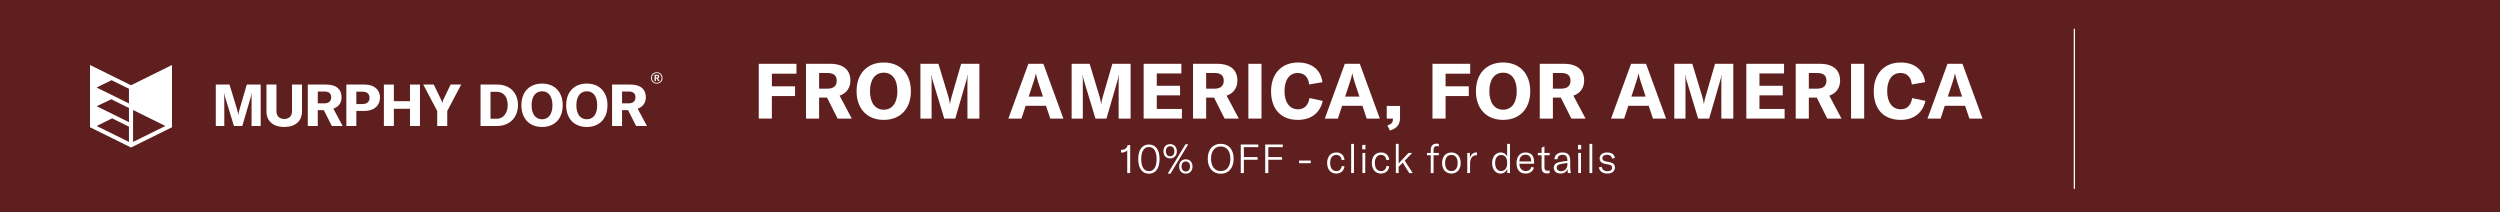 <svg xmlns="http://www.w3.org/2000/svg" fill="none" viewBox="0 0 2000 170" height="170" width="2000">
<rect fill="#601F1F" height="170" width="2000"></rect>
<line stroke="white" y2="151" x2="1659.5" y1="23" x1="1659.5"></line>
<path fill="white" d="M523.653 64.776V59.833H525.617C526.777 59.833 527.407 60.368 527.407 61.318C527.407 61.975 527.024 62.475 526.37 62.682L527.58 64.776H526.444L525.37 62.791H524.678V64.776H523.653ZM520.813 62.353C520.813 59.553 522.912 57.824 525.407 57.824C527.901 57.824 530 59.553 530 62.353C530 65.141 527.901 66.882 525.407 66.882C522.912 66.882 520.813 65.141 520.813 62.353ZM521.542 62.353C521.542 64.751 523.308 66.237 525.407 66.237C527.493 66.237 529.271 64.751 529.271 62.353C529.271 59.942 527.493 58.469 525.407 58.469C523.308 58.469 521.542 59.942 521.542 62.353ZM524.678 62.024H525.505C526.061 62.024 526.37 61.769 526.37 61.318C526.37 60.855 526.086 60.624 525.505 60.624H524.678V62.024Z"></path>
<g clip-path="url(#clip0_8_236)">
<path fill="white" d="M172.643 67.651H183.605L189.791 87.949C190.263 89.537 190.454 90.794 190.591 91.96H190.683C190.827 90.794 191.064 89.485 191.536 87.852L197.44 67.644H208.539V100.774H201.264V78.189C201.264 76.931 201.31 75.713 201.455 74.456H201.31C201.218 75.389 200.884 76.789 200.602 77.677L193.845 100.774H187.141L180.102 77.677C179.774 76.789 179.485 75.389 179.393 74.501H179.249C179.341 75.622 179.439 76.88 179.439 78.189V100.774H172.637V67.651H172.643Z"></path>
<path fill="white" d="M221.154 67.651V88.882C221.154 92.758 223.424 95.181 227.386 95.181C231.349 95.181 233.618 92.751 233.618 88.882V67.651H241.602V89.213C241.602 96.776 236.314 101.578 227.386 101.578C218.458 101.578 213.171 96.769 213.171 89.213V67.651H221.154Z"></path>
<path fill="white" d="M246.233 67.651H260.974C269.475 67.651 273.254 71.76 273.254 77.826C273.254 81.98 271.037 85.48 266.687 86.925L274.107 100.787H265.461L259.038 88.091H254.223V100.787H246.24V67.651H246.233ZM259.366 82.68C263.243 82.68 264.942 80.814 264.942 77.826C264.942 74.838 263.289 73.205 259.366 73.205H254.217V82.68H259.366Z"></path>
<path fill="white" d="M277.078 100.787V67.651H291.956C299.231 67.651 304 71.76 304 78.059C304 84.359 299.323 88.746 291.766 88.746H285.055V100.787H277.071H277.078ZM290.021 83.244C293.563 83.244 295.643 81.423 295.643 78.299C295.643 75.175 293.609 73.354 290.021 73.354H285.061V83.25H290.021V83.244Z"></path>
<path fill="white" d="M335.973 100.787H327.99V87.022H315.093V100.787H307.109V67.651H315.093V80.95H327.99V67.651H335.973V100.781V100.787Z"></path>
<path fill="white" d="M349.763 88.791L338.617 67.651H347.027L352.931 79.88C353.312 80.723 353.594 81.559 353.731 82.304H353.823C353.968 81.559 354.25 80.716 354.623 79.88L360.482 67.651H368.937L357.792 88.791V100.787H349.763V88.791Z"></path>
<path fill="white" d="M384.432 67.651H397.801C407.864 67.651 414.378 74.281 414.378 84.028C414.378 93.775 407.857 100.781 397.702 100.781H384.432V67.651ZM397.374 95C403.042 95 406.158 89.958 406.158 84.034C406.158 78.111 403.233 73.438 397.466 73.438H392.409V95H397.368H397.374Z"></path>
<path fill="white" d="M417.113 84.222C417.113 73.535 423.588 66.86 433.644 66.86C443.701 66.86 450.175 73.535 450.175 84.222C450.175 94.909 443.707 101.584 433.644 101.584C423.581 101.584 417.113 94.864 417.113 84.222ZM433.644 95.421C438.886 95.421 441.956 91.222 441.956 84.222C441.956 77.223 438.886 73.023 433.644 73.023C428.403 73.023 425.28 77.223 425.28 84.222C425.28 91.222 428.396 95.421 433.644 95.421Z"></path>
<path fill="white" d="M452.918 84.222C452.918 73.535 459.393 66.86 469.449 66.86C479.506 66.86 485.98 73.535 485.98 84.222C485.98 94.909 479.512 101.584 469.449 101.584C459.386 101.584 452.918 94.864 452.918 84.222ZM469.449 95.421C474.69 95.421 477.761 91.222 477.761 84.222C477.761 77.223 474.69 73.023 469.449 73.023C464.208 73.023 461.085 77.223 461.085 84.222C461.085 91.222 464.201 95.421 469.449 95.421Z"></path>
<path fill="white" d="M489.66 67.651H504.4C512.902 67.651 516.681 71.76 516.681 77.826C516.681 81.98 514.463 85.48 510.114 86.925L517.533 100.787H508.887L502.465 88.091H497.65V100.787H489.667V67.651H489.66ZM502.793 82.68C506.664 82.68 508.369 80.814 508.369 77.826C508.369 74.838 506.716 73.205 502.793 73.205H497.644V82.68H502.793Z"></path>
<path fill="white" d="M104.8 68.208L72 52V101.792L104.655 117.929L104.8 118L137.416 101.882L137.6 101.792V52L104.8 68.208ZM106.453 113.548V88.014L132.293 100.774L106.453 113.541V113.548ZM103.173 82.777L77.307 70.023L89.227 64.138L103.16 71.021L103.173 82.784V82.777ZM88.99 79.401L103.173 86.4V97.715L77.353 84.981L88.99 79.407V79.401ZM103.166 101.338V113.548L77.314 100.787L89.679 94.682L103.166 101.338Z"></path>
</g>
<path fill="white" d="M617.491 94.858H607V51.049H637.17V58.947H617.491V69.066H636.052V76.841H617.491V94.858Z"></path>
<path fill="white" d="M644.797 94.858V51.049H664.165C675.339 51.049 680.306 56.479 680.306 64.5C680.306 69.992 677.388 74.62 671.677 76.532L681.423 94.858H670.063L661.62 78.075H655.288V94.858H644.797ZM655.288 70.917H662.055C667.145 70.917 669.38 68.449 669.38 64.5C669.38 60.675 667.207 58.392 662.055 58.392H655.288V70.917Z"></path>
<path fill="white" d="M706.984 95.907C693.761 95.907 685.257 87.022 685.257 72.954C685.257 58.824 693.761 50 706.984 50C720.206 50 728.711 58.824 728.711 72.954C728.711 87.084 720.206 95.907 706.984 95.907ZM695.996 72.954C695.996 82.147 700.093 87.762 706.984 87.762C713.875 87.762 717.91 82.209 717.91 72.954C717.91 63.698 713.875 58.145 706.984 58.145C700.093 58.145 695.996 63.698 695.996 72.954Z"></path>
<path fill="white" d="M736.335 94.858V51.049H750.737L758.869 77.89C759.49 79.988 759.738 81.654 759.925 83.196H760.049C760.235 81.654 760.545 79.926 761.166 77.766L768.926 51.049H783.514V94.858H773.954V64.994C773.954 63.328 774.016 61.724 774.202 60.058H774.016C773.892 61.292 773.458 63.143 773.085 64.315L764.208 94.858H755.393L746.143 64.315C745.709 63.143 745.336 61.292 745.212 60.119H745.026C745.15 61.6 745.274 63.266 745.274 64.994V94.858H736.335Z"></path>
<path fill="white" d="M806.686 94.858L822.702 51.049H834.683L850.699 94.858H840.208L836.794 84.615H820.529L817.177 94.858H806.686ZM822.95 77.273H834.373L830.338 65.056C829.779 63.143 829.158 61.107 828.724 58.885H828.599C828.227 61.107 827.606 63.143 826.985 65.056L822.95 77.273Z"></path>
<path fill="white" d="M857.304 94.858V51.049H871.706L879.838 77.89C880.459 79.988 880.707 81.654 880.894 83.196H881.018C881.204 81.654 881.514 79.926 882.135 77.766L889.895 51.049H904.483V94.858H894.923V64.994C894.923 63.328 894.985 61.724 895.172 60.058H894.985C894.861 61.292 894.427 63.143 894.054 64.315L885.177 94.858H876.362L867.112 64.315C866.678 63.143 866.305 61.292 866.181 60.119H865.995C866.119 61.6 866.243 63.266 866.243 64.994V94.858H857.304Z"></path>
<path fill="white" d="M925.416 87.145H945.529V94.858H914.925V51.049H945.095V58.762H925.416V68.634H944.039V76.285H925.416V87.145Z"></path>
<path fill="white" d="M954.419 94.858V51.049H973.788C984.962 51.049 989.928 56.479 989.928 64.5C989.928 69.992 987.01 74.62 981.299 76.532L991.045 94.858H979.685L971.242 78.075H964.91V94.858H954.419ZM964.91 70.917H971.677C976.767 70.917 979.002 68.449 979.002 64.5C979.002 60.675 976.829 58.392 971.677 58.392H964.91V70.917Z"></path>
<path fill="white" d="M1009.19 94.858H998.703V51.049H1009.19V94.858Z"></path>
<path fill="white" d="M1038.33 95.907C1024.36 95.907 1016.85 86.837 1016.85 73.015C1016.85 59.194 1025.05 50 1038.46 50C1049.69 50 1056.77 56.17 1057.95 65.734L1047.33 67.585C1046.71 61.785 1043.48 58.392 1038.21 58.392C1031.5 58.392 1027.59 64.007 1027.59 72.954C1027.59 81.654 1031.57 87.454 1038.52 87.454C1043.42 87.454 1046.71 84.122 1047.58 78.445L1058.2 80.728C1056.09 89.984 1049.26 95.907 1038.33 95.907Z"></path>
<path fill="white" d="M1059.84 94.858L1075.86 51.049H1087.84L1103.85 94.858H1093.36L1089.95 84.615H1073.68L1070.33 94.858H1059.84ZM1076.1 77.273H1087.53L1083.49 65.056C1082.93 63.143 1082.31 61.107 1081.88 58.885H1081.75C1081.38 61.107 1080.76 63.143 1080.14 65.056L1076.1 77.273Z"></path>
<path fill="white" d="M1109.9 100.35C1113.5 99.177 1114.37 97.758 1114.37 94.982V94.858H1109.4V84.739H1120.02V94.303C1120.02 99.424 1117.78 102.633 1111.95 104.422L1109.9 100.35Z"></path>
<path fill="white" d="M1156.47 94.858H1145.98V51.049H1176.15V58.947H1156.47V69.066H1175.03V76.841H1156.47V94.858Z"></path>
<path fill="white" d="M1202.47 95.907C1189.25 95.907 1180.74 87.022 1180.74 72.954C1180.74 58.824 1189.25 50 1202.47 50C1215.69 50 1224.2 58.824 1224.2 72.954C1224.2 87.084 1215.69 95.907 1202.47 95.907ZM1191.48 72.954C1191.48 82.147 1195.58 87.762 1202.47 87.762C1209.36 87.762 1213.39 82.209 1213.39 72.954C1213.39 63.698 1209.36 58.145 1202.47 58.145C1195.58 58.145 1191.48 63.698 1191.48 72.954Z"></path>
<path fill="white" d="M1231.82 94.858V51.049H1251.19C1262.36 51.049 1267.33 56.479 1267.33 64.5C1267.33 69.992 1264.41 74.62 1258.7 76.532L1268.45 94.858H1257.09L1248.64 78.075H1242.31V94.858H1231.82ZM1242.31 70.917H1249.08C1254.17 70.917 1256.4 68.449 1256.4 64.5C1256.4 60.675 1254.23 58.392 1249.08 58.392H1242.31V70.917Z"></path>
<path fill="white" d="M1288.83 94.858L1304.85 51.049H1316.83L1332.85 94.858H1322.36L1318.94 84.615H1302.68L1299.32 94.858H1288.83ZM1305.1 77.273H1316.52L1312.49 65.056C1311.93 63.143 1311.31 61.107 1310.87 58.885H1310.75C1310.37 61.107 1309.75 63.143 1309.13 65.056L1305.1 77.273Z"></path>
<path fill="white" d="M1339.45 94.858V51.049H1353.85L1361.99 77.89C1362.61 79.988 1362.85 81.654 1363.04 83.196H1363.17C1363.35 81.654 1363.66 79.926 1364.28 77.766L1372.04 51.049H1386.63V94.858H1377.07V64.994C1377.07 63.328 1377.13 61.724 1377.32 60.058H1377.13C1377.01 61.292 1376.57 63.143 1376.2 64.315L1367.32 94.858H1358.51L1349.26 64.315C1348.83 63.143 1348.45 61.292 1348.33 60.119H1348.14C1348.27 61.6 1348.39 63.266 1348.39 64.994V94.858H1339.45Z"></path>
<path fill="white" d="M1407.56 87.145H1427.68V94.858H1397.07V51.049H1427.24V58.762H1407.56V68.634H1426.19V76.285H1407.56V87.145Z"></path>
<path fill="white" d="M1436.57 94.858V51.049H1455.94C1467.11 51.049 1472.08 56.479 1472.08 64.5C1472.08 69.992 1469.16 74.62 1463.45 76.532L1473.19 94.858H1461.83L1453.39 78.075H1447.06V94.858H1436.57ZM1447.06 70.917H1453.82C1458.91 70.917 1461.15 68.449 1461.15 64.5C1461.15 60.675 1458.98 58.392 1453.82 58.392H1447.06V70.917Z"></path>
<path fill="white" d="M1491.34 94.858H1480.85V51.049H1491.34V94.858Z"></path>
<path fill="white" d="M1520.48 95.907C1506.51 95.907 1499 86.837 1499 73.015C1499 59.194 1507.2 50 1520.6 50C1531.84 50 1538.92 56.17 1540.1 65.734L1529.48 67.585C1528.86 61.785 1525.63 58.392 1520.36 58.392C1513.65 58.392 1509.74 64.007 1509.74 72.954C1509.74 81.654 1513.71 87.454 1520.67 87.454C1525.57 87.454 1528.86 84.122 1529.73 78.445L1540.34 80.728C1538.23 89.984 1531.41 95.907 1520.48 95.907Z"></path>
<path fill="white" d="M1541.99 94.858L1558 51.049H1569.98L1586 94.858H1575.51L1572.09 84.615H1555.83L1552.48 94.858H1541.99ZM1558.25 77.273H1569.67L1565.64 65.056C1565.08 63.143 1564.46 61.107 1564.02 58.885H1563.9C1563.53 61.107 1562.91 63.143 1562.29 65.056L1558.25 77.273Z"></path>
<path fill="white" d="M901.789 120.232C901.044 121.39 899.23 122.002 897.838 122.002H896.801V119.877H897.417C899.684 119.877 901.627 118.493 902.145 116.079H904.153V138.453H901.789V120.232Z"></path>
<path fill="white" d="M919.136 138.936C913.532 138.936 910.585 134.429 910.585 127.25C910.585 120.103 913.565 115.596 919.136 115.596C924.706 115.596 927.654 120.103 927.654 127.282C927.654 134.429 924.706 138.936 919.136 138.936ZM912.982 127.25C912.982 133.237 915.055 136.94 919.136 136.94C923.217 136.94 925.289 133.237 925.289 127.282C925.289 121.326 923.217 117.592 919.136 117.592C915.055 117.592 912.982 121.294 912.982 127.25Z"></path>
<path fill="white" d="M936.165 126.734C932.894 126.734 930.756 124.513 930.756 120.94C930.756 117.527 932.894 115.274 936.133 115.274C939.274 115.274 941.477 117.56 941.477 121.036C941.477 124.513 939.274 126.734 936.165 126.734ZM932.699 120.94C932.699 123.547 934.06 125.028 936.165 125.028C938.173 125.028 939.501 123.547 939.501 121.036C939.501 118.525 938.173 116.98 936.133 116.98C934.06 116.98 932.699 118.493 932.699 120.94ZM934.157 138.936L948.375 115.435H950.578L936.392 138.936H934.157ZM943.29 133.109C943.29 129.696 945.428 127.443 948.635 127.443C951.809 127.443 954.011 129.728 954.011 133.205C954.011 136.682 951.809 138.903 948.667 138.903C945.428 138.903 943.29 136.682 943.29 133.109ZM945.234 133.109C945.234 135.716 946.594 137.197 948.667 137.197C950.675 137.197 952.035 135.716 952.035 133.205C952.035 130.694 950.675 129.149 948.635 129.149C946.594 129.149 945.234 130.662 945.234 133.109Z"></path>
<path fill="white" d="M976.565 139C970.282 139 966.201 134.3 966.201 127.024C966.201 119.588 970.282 115.048 976.565 115.048C982.849 115.048 986.929 119.588 986.929 127.024C986.929 134.396 982.849 139 976.565 139ZM968.824 127.024C968.824 132.948 971.739 136.875 976.565 136.875C981.423 136.875 984.306 133.076 984.306 127.024C984.306 120.972 981.423 117.173 976.565 117.173C971.739 117.173 968.824 120.972 968.824 127.024Z"></path>
<path fill="white" d="M995.099 138.453H992.605V115.596H1006.63V117.72H995.099V125.672H1006.08V127.797H995.099V138.453Z"></path>
<path fill="white" d="M1014.66 138.453H1012.17V115.596H1026.19V117.72H1014.66V125.672H1025.64V127.797H1014.66V138.453Z"></path>
<path fill="white" d="M1039.23 128.441H1048.59V130.565H1039.23V128.441Z"></path>
<path fill="white" d="M1069.07 138.839C1064.57 138.839 1061.72 135.588 1061.72 130.404C1061.72 125.157 1064.53 121.97 1069.07 121.97C1072.76 121.97 1075.22 124.127 1075.61 127.797L1073.31 128.054C1072.99 125.382 1071.43 123.934 1068.97 123.934C1065.96 123.934 1064.11 126.348 1064.11 130.372C1064.11 134.493 1065.96 136.875 1069.07 136.875C1071.5 136.875 1073.02 135.427 1073.44 132.755L1075.61 133.076C1075.03 136.714 1072.63 138.839 1069.07 138.839Z"></path>
<path fill="white" d="M1083.17 115.113V138.453H1080.93V115.113H1083.17Z"></path>
<path fill="white" d="M1089.96 138.453V122.356H1092.2V138.453H1089.96ZM1089.8 119.459V115.918H1092.36V119.459H1089.8Z"></path>
<path fill="white" d="M1104.82 138.839C1100.32 138.839 1097.47 135.588 1097.47 130.404C1097.47 125.157 1100.29 121.97 1104.82 121.97C1108.52 121.97 1110.98 124.127 1111.37 127.797L1109.07 128.054C1108.74 125.382 1107.19 123.934 1104.73 123.934C1101.71 123.934 1099.87 126.348 1099.87 130.372C1099.87 134.493 1101.71 136.875 1104.82 136.875C1107.25 136.875 1108.77 135.427 1109.2 132.755L1111.37 133.076C1110.78 136.714 1108.39 138.839 1104.82 138.839Z"></path>
<path fill="white" d="M1116.69 138.453V115.113H1118.92V130.759L1126.76 122.356H1129.74L1123.78 128.537L1130.16 138.453H1127.38L1122.2 130.147L1118.92 133.398V138.453H1116.69Z"></path>
<path fill="white" d="M1151.05 122.356V124.223H1146.84V138.453H1144.6V124.223H1141.56V122.356H1144.6V119.684C1144.6 116.787 1146.32 114.92 1149.14 114.92C1149.85 114.92 1150.5 114.984 1151.05 115.145V117.077C1150.5 116.98 1149.95 116.916 1149.43 116.916C1147.61 116.916 1146.84 117.881 1146.84 119.974V122.356H1151.05Z"></path>
<path fill="white" d="M1161.12 138.839C1156.62 138.839 1153.67 135.652 1153.67 130.404C1153.67 125.157 1156.62 121.97 1161.12 121.97C1165.59 121.97 1168.54 125.157 1168.54 130.404C1168.54 135.652 1165.59 138.839 1161.12 138.839ZM1156.07 130.404C1156.07 134.59 1157.98 136.875 1161.12 136.875C1164.23 136.875 1166.14 134.59 1166.14 130.404C1166.14 126.219 1164.23 123.934 1161.12 123.934C1157.98 123.934 1156.07 126.219 1156.07 130.404Z"></path>
<path fill="white" d="M1175.91 126.284C1176.66 123.805 1178.44 121.97 1180.93 121.97C1181.16 121.97 1181.32 121.97 1181.55 122.002V124.191H1181.29C1179.74 124.191 1178.64 124.642 1177.83 125.415C1176.34 126.895 1176.04 129.052 1176.04 131.081V138.453H1173.81V122.356H1175.91V126.284Z"></path>
<path fill="white" d="M1200.37 138.839C1196.35 138.839 1193.7 135.427 1193.7 130.404C1193.7 125.447 1196.52 121.97 1200.63 121.97C1202.96 121.97 1204.74 123.032 1205.71 125.286V115.113H1207.98V138.453H1205.84V135.04C1204.91 137.423 1202.96 138.839 1200.37 138.839ZM1196.1 130.404C1196.1 134.396 1197.91 136.843 1200.92 136.843C1203.9 136.843 1205.75 134.332 1205.75 130.759V130.083C1205.75 126.413 1203.97 123.966 1200.95 123.966C1197.91 123.966 1196.1 126.38 1196.1 130.404Z"></path>
<path fill="white" d="M1220.52 138.839C1215.92 138.839 1213.23 135.909 1213.23 130.501C1213.23 125.221 1215.95 121.97 1220.42 121.97C1224.76 121.97 1227.25 124.545 1227.25 129.439V130.984H1215.5C1215.53 134.622 1217.54 136.843 1220.68 136.843C1222.95 136.843 1224.57 135.588 1225.25 133.398L1227.16 134.171C1226.15 137.165 1223.79 138.839 1220.52 138.839ZM1215.5 129.149H1224.95V128.859C1224.95 125.543 1223.27 123.773 1220.39 123.773C1217.37 123.773 1215.56 125.833 1215.5 129.149Z"></path>
<path fill="white" d="M1230.3 124.223V122.356H1233.28V118.107L1235.55 117.141V122.356H1239.73V124.223H1235.55V133.881C1235.55 135.781 1236.39 136.618 1238.08 136.618C1238.72 136.618 1239.18 136.553 1239.73 136.425V138.453C1239.05 138.646 1238.4 138.742 1237.49 138.742C1234.35 138.742 1233.28 136.843 1233.28 133.978V124.223H1230.3Z"></path>
<path fill="white" d="M1248.4 138.839C1245.16 138.839 1243.02 136.972 1243.02 134.203C1243.02 132.658 1243.7 131.402 1245 130.598C1246.17 129.922 1247.75 129.471 1250.31 129.149L1253.91 128.73V128.473C1253.91 125.157 1252.74 123.837 1249.99 123.837C1247.56 123.837 1246.07 125.093 1245.94 127.378H1243.51C1243.7 124.062 1246.23 121.97 1249.96 121.97C1254.3 121.97 1256.17 123.966 1256.17 128.634V132.819C1256.17 135.33 1256.34 137.133 1256.69 138.453H1254.33C1254.17 137.584 1254.07 136.425 1254.04 135.233C1253.26 137.487 1251.19 138.839 1248.4 138.839ZM1245.39 134.139C1245.39 135.877 1246.75 136.972 1248.92 136.972C1251.93 136.972 1253.94 134.718 1253.94 131.435V130.404L1249.34 131.048C1246.59 131.435 1245.39 132.368 1245.39 134.139Z"></path>
<path fill="white" d="M1262.56 138.453V122.356H1264.79V138.453H1262.56ZM1262.4 119.459V115.918H1264.95V119.459H1262.4Z"></path>
<path fill="white" d="M1273.82 115.113V138.453H1271.59V115.113H1273.82Z"></path>
<path fill="white" d="M1285.93 138.839C1282.14 138.839 1279.61 137.068 1279.09 133.849L1281.39 133.463C1281.78 135.749 1283.43 136.972 1285.99 136.972C1288.36 136.972 1289.68 135.845 1289.68 134.235C1289.68 132.658 1288.78 131.982 1287.06 131.66L1283.92 131.048C1281.23 130.533 1279.71 129.085 1279.71 126.638C1279.71 123.934 1282.01 121.97 1285.67 121.97C1289.23 121.97 1291.6 123.547 1291.92 126.413L1289.65 126.895C1289.33 124.932 1287.94 123.805 1285.57 123.805C1283.34 123.805 1281.91 124.835 1281.91 126.541C1281.91 128.054 1282.92 128.795 1284.6 129.117L1287.77 129.728C1290.66 130.308 1291.92 131.692 1291.92 134.042C1291.92 136.907 1289.75 138.839 1285.93 138.839Z"></path>
<defs>
<clipPath id="clip0_8_236">
<rect transform="translate(72 52)" fill="white" height="66" width="445.533"></rect>
</clipPath>
</defs>
</svg>
